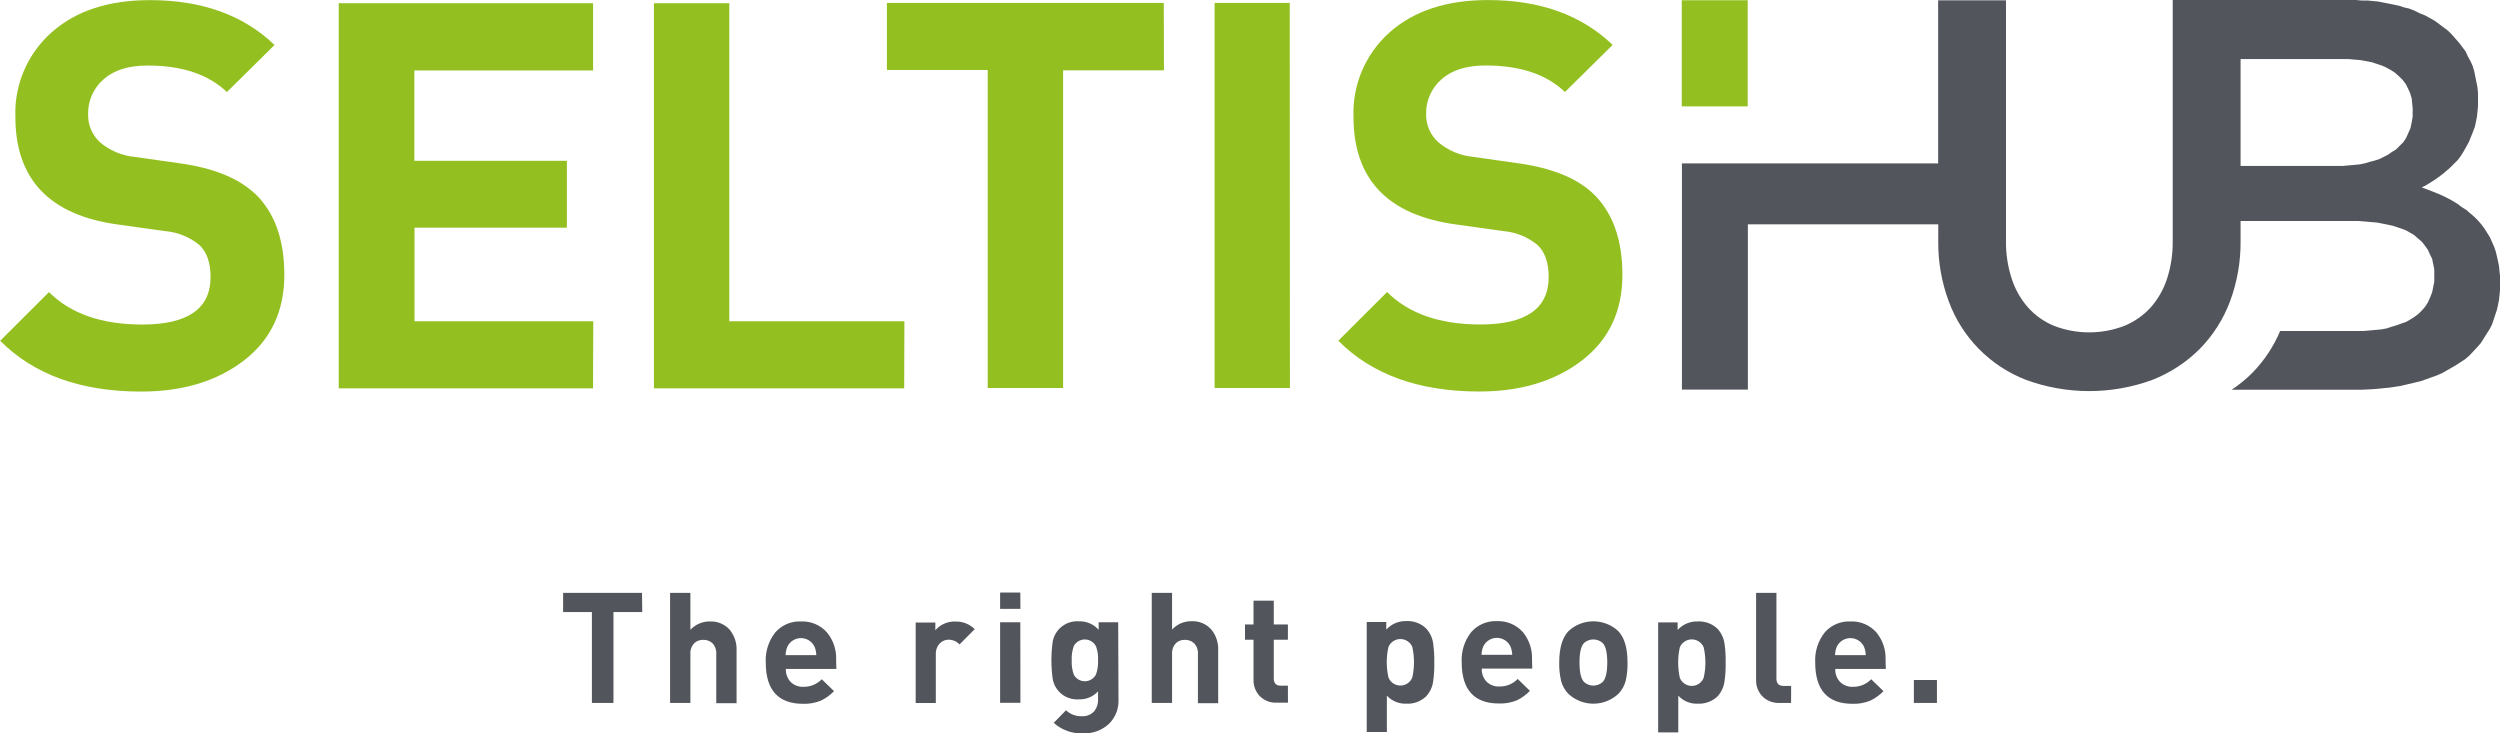 <svg width="225" height="66" viewBox="0 0 225 66" fill="none" xmlns="http://www.w3.org/2000/svg">
<g clip-path="url(#clip0_158_22320)">
<path d="M174.324 61.202H172.249V63.262H174.324V61.202ZM165.154 58.961C165.158 58.694 165.215 58.431 165.321 58.186C165.432 57.959 165.604 57.767 165.819 57.634C166.034 57.5 166.282 57.429 166.535 57.429C166.789 57.429 167.037 57.5 167.251 57.634C167.466 57.767 167.639 57.959 167.75 58.186C167.856 58.431 167.913 58.694 167.916 58.961H165.154ZM169.702 59.395C169.742 58.496 169.448 57.614 168.876 56.918C168.584 56.589 168.222 56.33 167.817 56.158C167.411 55.987 166.973 55.909 166.533 55.929C166.104 55.911 165.677 55.987 165.282 56.154C164.887 56.32 164.534 56.572 164.248 56.892C163.626 57.665 163.313 58.64 163.369 59.63C163.369 62.105 164.49 63.342 166.731 63.342C167.282 63.36 167.83 63.261 168.34 63.053C168.778 62.841 169.176 62.553 169.514 62.203L168.41 61.133C168.196 61.353 167.94 61.526 167.657 61.643C167.374 61.76 167.07 61.818 166.763 61.812C166.549 61.823 166.335 61.789 166.134 61.713C165.934 61.636 165.752 61.519 165.6 61.368C165.455 61.212 165.343 61.028 165.27 60.828C165.198 60.627 165.165 60.415 165.176 60.202H169.723L169.702 59.395ZM161.202 61.732H160.511C160.087 61.732 159.878 61.513 159.878 61.074V53.356H158.049V61.186C158.031 61.705 158.212 62.212 158.553 62.604C158.755 62.826 159.004 63.001 159.283 63.114C159.561 63.228 159.862 63.279 160.162 63.262H161.197L161.202 61.732ZM153.33 61.005C153.245 61.219 153.098 61.403 152.906 61.533C152.715 61.663 152.489 61.732 152.258 61.732C152.026 61.732 151.8 61.663 151.609 61.533C151.418 61.403 151.27 61.219 151.185 61.005C150.985 60.099 150.985 59.161 151.185 58.255C151.274 58.045 151.423 57.865 151.614 57.739C151.805 57.612 152.029 57.545 152.258 57.545C152.487 57.545 152.711 57.612 152.901 57.739C153.092 57.865 153.241 58.045 153.33 58.255C153.538 59.16 153.538 60.1 153.33 61.005ZM155.212 57.977C155.15 57.459 154.927 56.972 154.574 56.587C154.339 56.362 154.06 56.189 153.755 56.075C153.449 55.962 153.124 55.913 152.799 55.929C152.46 55.918 152.122 55.981 151.809 56.113C151.496 56.245 151.215 56.443 150.987 56.694V56.014H149.233V65.914H151.046V62.609C151.267 62.85 151.539 63.039 151.842 63.164C152.145 63.289 152.472 63.346 152.799 63.331C153.124 63.347 153.449 63.298 153.754 63.185C154.059 63.073 154.338 62.901 154.574 62.679C154.926 62.292 155.149 61.806 155.212 61.288C155.289 60.735 155.321 60.177 155.309 59.619C155.321 59.067 155.288 58.514 155.212 57.967V57.977ZM144.235 61.384C144.007 61.59 143.71 61.704 143.401 61.704C143.093 61.704 142.796 61.59 142.568 61.384C142.294 61.106 142.155 60.518 142.155 59.619C142.155 58.721 142.294 58.143 142.568 57.865C142.797 57.661 143.094 57.549 143.401 57.549C143.709 57.549 144.006 57.661 144.235 57.865C144.514 58.143 144.654 58.731 144.654 59.619C144.654 60.507 144.514 61.106 144.235 61.384ZM145.64 56.795C145.033 56.231 144.234 55.918 143.404 55.918C142.574 55.918 141.775 56.231 141.168 56.795C140.61 57.38 140.331 58.321 140.331 59.619C140.315 60.175 140.371 60.73 140.498 61.272C140.609 61.713 140.834 62.117 141.152 62.443C141.762 63.014 142.567 63.332 143.404 63.332C144.241 63.332 145.046 63.014 145.656 62.443C145.972 62.115 146.197 61.712 146.311 61.272C146.437 60.73 146.493 60.175 146.477 59.619C146.477 58.318 146.198 57.377 145.64 56.795ZM133.339 58.935C133.34 58.667 133.396 58.403 133.505 58.159C133.617 57.934 133.789 57.744 134.003 57.611C134.218 57.478 134.465 57.408 134.717 57.408C134.969 57.408 135.216 57.478 135.43 57.611C135.645 57.744 135.817 57.934 135.929 58.159C136.037 58.404 136.095 58.667 136.1 58.935H133.339ZM137.881 59.368C137.923 58.47 137.63 57.588 137.06 56.892C136.768 56.563 136.406 56.304 136.001 56.133C135.595 55.962 135.157 55.883 134.717 55.902C134.288 55.883 133.861 55.96 133.466 56.127C133.071 56.293 132.718 56.545 132.432 56.865C131.811 57.638 131.497 58.613 131.553 59.603C131.553 62.078 132.674 63.315 134.915 63.315C135.466 63.333 136.014 63.234 136.524 63.026C136.962 62.815 137.358 62.527 137.693 62.176L136.594 61.106C136.381 61.326 136.125 61.499 135.841 61.616C135.558 61.733 135.254 61.791 134.947 61.785C134.733 61.796 134.519 61.763 134.319 61.686C134.118 61.61 133.936 61.492 133.784 61.342C133.639 61.185 133.527 61.001 133.454 60.801C133.382 60.601 133.35 60.388 133.36 60.175H137.902L137.881 59.368ZM127.107 60.972C127.023 61.187 126.875 61.371 126.684 61.501C126.492 61.631 126.266 61.7 126.035 61.7C125.804 61.7 125.578 61.631 125.386 61.501C125.195 61.371 125.047 61.187 124.962 60.972C124.755 60.068 124.755 59.128 124.962 58.223C125.051 58.013 125.2 57.833 125.391 57.707C125.582 57.58 125.806 57.513 126.035 57.513C126.264 57.513 126.488 57.58 126.679 57.707C126.869 57.833 127.019 58.013 127.107 58.223C127.308 59.129 127.308 60.067 127.107 60.972ZM128.99 57.945C128.928 57.425 128.703 56.938 128.346 56.555C128.112 56.33 127.834 56.156 127.53 56.043C127.225 55.93 126.901 55.88 126.577 55.897C126.237 55.886 125.899 55.948 125.586 56.08C125.273 56.212 124.993 56.411 124.764 56.662V55.982H123.005V65.882H124.818V62.609C125.041 62.849 125.314 63.039 125.617 63.163C125.921 63.288 126.248 63.345 126.577 63.331C126.901 63.348 127.224 63.298 127.529 63.186C127.833 63.074 128.111 62.901 128.346 62.679C128.702 62.294 128.927 61.807 128.99 61.288C129.066 60.735 129.098 60.177 129.086 59.619C129.098 59.067 129.066 58.514 128.99 57.967V57.945ZM115.911 61.711H115.262C114.849 61.711 114.64 61.491 114.64 61.053V57.576H115.911V56.202H114.64V54.062H112.816V56.202H112.05V57.576H112.816V61.165C112.799 61.683 112.977 62.188 113.315 62.582C113.517 62.805 113.766 62.979 114.045 63.093C114.323 63.207 114.623 63.257 114.924 63.24H115.916L115.911 61.711ZM109.636 58.55C109.671 57.867 109.454 57.195 109.025 56.662C108.8 56.409 108.521 56.209 108.208 56.079C107.895 55.948 107.557 55.89 107.218 55.907C106.892 55.906 106.57 55.972 106.272 56.102C105.974 56.232 105.706 56.422 105.486 56.662V53.356H103.657V63.262H105.486V58.865C105.473 58.682 105.5 58.498 105.563 58.325C105.627 58.153 105.727 57.996 105.856 57.865C106.071 57.674 106.351 57.574 106.639 57.587C106.931 57.575 107.216 57.675 107.438 57.865C107.57 57.994 107.672 58.151 107.737 58.324C107.802 58.496 107.828 58.681 107.813 58.865V63.288H109.636V58.55ZM98.643 60.689C98.552 60.873 98.412 61.028 98.238 61.138C98.065 61.248 97.864 61.308 97.659 61.312C97.453 61.317 97.251 61.265 97.072 61.163C96.894 61.06 96.748 60.911 96.648 60.732C96.497 60.314 96.431 59.87 96.455 59.427C96.43 58.987 96.496 58.546 96.648 58.132C96.748 57.953 96.894 57.804 97.072 57.701C97.251 57.599 97.453 57.547 97.659 57.552C97.864 57.556 98.065 57.617 98.238 57.727C98.412 57.836 98.552 57.992 98.643 58.175C98.788 58.576 98.85 59.002 98.826 59.427C98.848 59.855 98.786 60.284 98.643 60.689ZM100.638 56.004H98.879V56.683C98.659 56.433 98.386 56.235 98.08 56.103C97.775 55.97 97.443 55.907 97.11 55.918C96.555 55.877 96.004 56.044 95.566 56.386C95.127 56.728 94.833 57.221 94.739 57.769C94.589 58.867 94.589 59.981 94.739 61.079C94.827 61.628 95.118 62.125 95.555 62.469C95.992 62.814 96.543 62.982 97.099 62.941C97.422 62.953 97.744 62.895 98.043 62.771C98.341 62.646 98.608 62.457 98.826 62.219V62.957C98.84 63.326 98.726 63.688 98.504 63.984C98.363 64.146 98.187 64.273 97.989 64.356C97.791 64.438 97.576 64.474 97.362 64.46C97.101 64.469 96.841 64.427 96.597 64.335C96.353 64.243 96.13 64.104 95.941 63.925L94.836 65.053C95.192 65.377 95.608 65.627 96.06 65.789C96.513 65.952 96.994 66.023 97.474 66C97.898 66.019 98.321 65.954 98.72 65.809C99.118 65.664 99.484 65.442 99.796 65.155C100.082 64.878 100.306 64.545 100.456 64.176C100.606 63.808 100.677 63.413 100.665 63.016L100.638 56.004ZM91.828 56.004H90.01V63.251H91.838L91.828 56.004ZM91.828 53.33H90.01V54.8H91.838L91.828 53.33ZM86.009 55.94C85.665 55.922 85.321 55.983 85.004 56.119C84.687 56.254 84.406 56.46 84.181 56.72V56.025H82.411V63.272H84.224V58.903C84.213 58.717 84.242 58.531 84.306 58.356C84.371 58.181 84.47 58.021 84.599 57.886C84.704 57.784 84.828 57.703 84.964 57.649C85.1 57.595 85.246 57.568 85.392 57.571C85.574 57.573 85.754 57.611 85.92 57.685C86.086 57.759 86.235 57.865 86.358 57.999L87.725 56.624C87.501 56.399 87.233 56.223 86.938 56.105C86.643 55.987 86.327 55.931 86.009 55.94ZM70.705 58.961C70.708 58.694 70.765 58.431 70.871 58.186C70.982 57.959 71.155 57.767 71.369 57.634C71.584 57.5 71.832 57.429 72.085 57.429C72.339 57.429 72.587 57.5 72.802 57.634C73.016 57.767 73.189 57.959 73.3 58.186C73.406 58.431 73.463 58.694 73.466 58.961H70.705ZM75.252 59.395C75.294 58.496 75 57.613 74.426 56.918C74.135 56.59 73.774 56.33 73.37 56.159C72.965 55.988 72.527 55.909 72.088 55.929C71.659 55.91 71.231 55.987 70.835 56.153C70.439 56.32 70.085 56.572 69.798 56.892C69.176 57.665 68.863 58.64 68.919 59.63C68.919 62.105 70.04 63.342 72.281 63.342C72.832 63.36 73.38 63.261 73.89 63.053C74.329 62.841 74.726 62.553 75.064 62.203L73.96 61.133C73.747 61.352 73.492 61.525 73.21 61.642C72.927 61.759 72.624 61.817 72.319 61.812C72.104 61.823 71.889 61.789 71.687 61.713C71.486 61.637 71.303 61.519 71.15 61.368C70.861 61.05 70.709 60.631 70.726 60.202H75.273L75.252 59.395ZM66.291 58.571C66.326 57.888 66.109 57.216 65.68 56.683C65.455 56.43 65.175 56.231 64.862 56.101C64.55 55.97 64.211 55.911 63.873 55.929C63.547 55.927 63.223 55.993 62.924 56.123C62.625 56.253 62.356 56.444 62.135 56.683V53.356H60.307V63.262H62.135V58.865C62.123 58.682 62.149 58.498 62.213 58.325C62.277 58.153 62.376 57.996 62.505 57.865C62.722 57.674 63.005 57.574 63.294 57.587C63.586 57.576 63.871 57.675 64.093 57.865C64.223 57.995 64.323 58.152 64.387 58.325C64.451 58.497 64.477 58.682 64.463 58.865V63.288H66.291V58.571ZM57.781 53.356H50.681V55.084H53.271V63.262H55.212V55.084H57.802L57.781 53.356Z" fill="#52555B"/>
<path d="M224.957 24.426L224.909 23.945L224.812 23.464L224.716 23.03L224.619 22.645L224.474 22.212L224.281 21.779L224.088 21.346L223.847 20.961L223.606 20.576L223.316 20.19L223.027 19.854L222.689 19.517L222.351 19.228L221.965 18.891L221.579 18.65L221.193 18.361L220.806 18.121L220.372 17.88L219.89 17.639L219.455 17.447L218.973 17.254L218.49 17.062L217.954 16.869L218.34 16.677L218.726 16.436L219.112 16.195L219.45 15.954L219.836 15.666L220.174 15.377L220.512 15.088L220.849 14.751L221.187 14.414L221.477 14.029L221.718 13.644L221.959 13.211L222.201 12.777L222.394 12.296L222.587 11.815L222.732 11.43L222.828 10.996L222.925 10.515L222.973 10.034L223.021 9.552V8.397L222.973 7.862L222.876 7.381L222.78 6.9L222.683 6.418L222.539 5.937L222.346 5.504L222.104 5.07L221.911 4.637L221.622 4.252L221.332 3.867L220.994 3.482L220.656 3.097L220.319 2.76L219.932 2.471L219.546 2.182L219.16 1.893L218.71 1.637L218.275 1.396L217.793 1.203L217.31 0.963L216.828 0.77L216.393 0.674L215.959 0.529L215.524 0.433L215.042 0.337L214.559 0.241L214.077 0.144L213.594 0.096L213.111 0.048H212.575L212.039 0H195.544V21.693C195.558 22.845 195.386 23.992 195.034 25.09C194.724 26.042 194.222 26.921 193.56 27.673C192.902 28.389 192.094 28.953 191.195 29.326C189.157 30.11 186.899 30.11 184.862 29.326C183.963 28.955 183.16 28.387 182.513 27.662C181.853 26.906 181.355 26.023 181.049 25.068C180.694 23.971 180.522 22.824 180.539 21.672V0.032H174.432V8.552V14.708H151.373V35.065H157.309V20.19H174.442V21.704C174.423 23.547 174.741 25.377 175.381 27.106C175.969 28.715 176.895 30.18 178.097 31.402C179.3 32.624 180.75 33.576 182.352 34.193C186.017 35.533 190.04 35.533 193.704 34.193C195.315 33.564 196.776 32.608 197.994 31.385C199.189 30.164 200.114 28.706 200.708 27.106C201.349 25.378 201.669 23.547 201.652 21.704V19.891H212.275L212.854 19.939L213.433 19.987L213.969 20.035L214.452 20.132L214.935 20.228L215.369 20.324L215.803 20.468L216.238 20.613L216.576 20.752L216.913 20.945L217.251 21.137L217.637 21.474L217.975 21.763L218.265 22.143L218.506 22.48L218.699 22.907L218.892 23.293L218.989 23.774L219.085 24.25V25.352L218.989 25.833L218.892 26.309L218.71 26.774L218.517 27.208L218.275 27.587L217.986 27.924L217.648 28.261L217.262 28.545L216.876 28.785L216.538 28.978L216.104 29.122L215.717 29.267L215.235 29.411L214.801 29.556L214.318 29.646L213.782 29.695L213.245 29.743L212.666 29.791H205.212C204.627 31.183 203.785 32.453 202.73 33.535C202.158 34.111 201.529 34.627 200.853 35.075H212.554L213.567 35.027L214.103 34.979L214.586 34.931L215.069 34.883L216.034 34.738L217.868 34.305L219.364 33.77L219.798 33.578L221.053 32.856L221.874 32.321L222.26 31.984L222.935 31.262L223.273 30.877L224.094 29.577L224.287 29.192L224.576 28.325L224.721 27.892L224.818 27.459L224.914 26.978L224.962 26.496L225.011 26.015V24.908L224.957 24.426ZM217.139 9.986V10.52L217.042 11.055L216.946 11.531L216.752 11.964L216.559 12.398L216.318 12.777L215.98 13.114L215.642 13.451L215.256 13.687L214.918 13.927L214.532 14.12L214.146 14.312L213.712 14.457L213.326 14.553L212.843 14.698L212.409 14.789L211.926 14.837L211.39 14.885L210.854 14.933H201.652V5.316H211.347L211.926 5.364L212.462 5.413L212.999 5.509L213.481 5.605L213.916 5.75L214.35 5.894L214.784 6.087L215.122 6.274L215.508 6.514L215.894 6.851L216.232 7.188L216.522 7.568L216.715 7.953L216.908 8.381L217.053 8.862L217.101 9.338L217.149 9.873L217.139 9.986Z" fill="#52555B"/>
<path d="M143.334 17.377C141.869 16.015 139.656 15.124 136.696 14.703L132.599 14.12C131.439 14.015 130.34 13.555 129.451 12.804C129.096 12.486 128.814 12.095 128.625 11.659C128.435 11.222 128.342 10.75 128.352 10.274C128.337 9.681 128.454 9.092 128.694 8.55C128.934 8.007 129.291 7.524 129.74 7.135C130.67 6.304 131.996 5.89 133.719 5.894C136.808 5.894 139.184 6.689 140.846 8.279L145.136 4.043C142.341 1.351 138.599 0.005 133.912 0.005C130.205 0.005 127.261 0.97 125.08 2.899C124.006 3.849 123.156 5.025 122.592 6.342C122.027 7.659 121.762 9.084 121.815 10.515C121.815 16.131 124.889 19.36 131.038 20.201L135.232 20.79C136.376 20.876 137.467 21.309 138.358 22.03C139.037 22.662 139.379 23.626 139.382 24.924C139.382 27.776 137.332 29.203 133.231 29.203C129.589 29.203 126.791 28.229 124.839 26.282L120.447 30.663C123.472 33.711 127.701 35.236 133.135 35.236C136.871 35.236 139.952 34.303 142.38 32.438C144.807 30.574 146.019 28.003 146.016 24.726C146.016 21.517 145.122 19.067 143.334 17.377ZM116.077 0.262H109.315V34.92H116.093L116.077 0.262ZM104.74 0.262H79.821V6.301H88.894V34.92H95.678V6.327H104.757L104.74 0.262ZM81.397 28.914H65.637V0.289H58.853V34.947H81.376L81.397 28.914ZM53.395 28.914H37.307V20.49H51.019V14.473H37.291V6.343H53.378V0.289H30.486V34.947H53.373L53.395 28.914ZM22.887 17.383C21.421 16.02 19.21 15.129 16.254 14.708L12.151 14.125C10.992 14.018 9.893 13.559 9.004 12.81C8.654 12.489 8.378 12.097 8.193 11.66C8.008 11.224 7.919 10.753 7.931 10.28C7.917 9.687 8.033 9.098 8.274 8.555C8.514 8.012 8.871 7.529 9.32 7.14C10.246 6.309 11.572 5.896 13.299 5.899C16.388 5.899 18.762 6.695 20.42 8.285L24.71 4.049C21.911 1.357 18.17 0.011 13.487 0.011C9.776 0.011 6.832 0.975 4.655 2.904C3.579 3.854 2.728 5.029 2.162 6.346C1.596 7.663 1.33 9.089 1.384 10.52C1.384 16.136 4.458 19.365 10.607 20.206L14.806 20.795C15.949 20.88 17.038 21.313 17.927 22.036C18.613 22.667 18.951 23.64 18.951 24.929C18.951 27.782 16.903 29.208 12.806 29.208C9.159 29.208 6.36 28.235 4.408 26.288L0.016 30.668C3.044 33.717 7.273 35.241 12.704 35.241C16.447 35.241 19.53 34.309 21.954 32.444C24.378 30.579 25.59 28.008 25.59 24.731C25.59 21.522 24.696 19.073 22.909 17.383" fill="#93C020"/>
<path d="M151.357 0.155V0.289V0.417V0.551V0.679V0.813V0.941V1.075V1.203V1.337V1.466V1.599V1.728V1.861V1.99V2.123V2.252V2.385V2.503V2.637V2.765V2.899V3.027V3.161V3.289V3.423V3.551V3.685V3.813V3.947V4.081V4.209V4.343V4.471V4.605V4.733V4.867V4.995V5.129V5.258V5.391V5.52V5.653V5.782V5.915V6.044V6.178V6.306V6.44V6.573V6.702V6.835V6.964V7.097V7.215V7.343V7.477V7.606V7.739V7.868V8.001V8.135V8.263V8.397V8.525V8.659V8.788V8.921V9.05V9.183V9.312V9.445V9.574H151.839H152.37H152.853H153.335H153.818H154.349H154.832H155.314H155.797H156.328H156.81H157.293V9.445V9.312V9.183V9.05V8.921V8.788V8.659V8.525V8.397V8.263V8.135V8.001V7.868V7.739V7.606V7.477V7.343V7.215V7.097V6.964V6.835V6.702V6.573V6.44V6.306V6.178V6.044V5.915V5.782V5.653V5.52V5.391V5.258V5.129V4.995V4.867V4.733V4.605V4.471V4.343V4.209V4.081V3.947V3.813V3.685V3.551V3.423V3.289V3.161V3.027V2.899V2.765V2.637V2.503V2.385V2.252V2.123V1.99V1.861V1.728V1.599V1.466V1.337V1.203V1.075V0.941V0.813V0.679V0.551V0.417V0.289V0.155V0.021H156.81H156.328H155.797H155.314H154.832H154.349H153.818H153.335H152.853H152.37H151.839H151.357V0.155Z" fill="#93C020"/>
</g>
<defs>
<clipPath id="clip0_158_22320">
<rect width="225" height="66" fill="white"/>
</clipPath>
</defs>
</svg>
